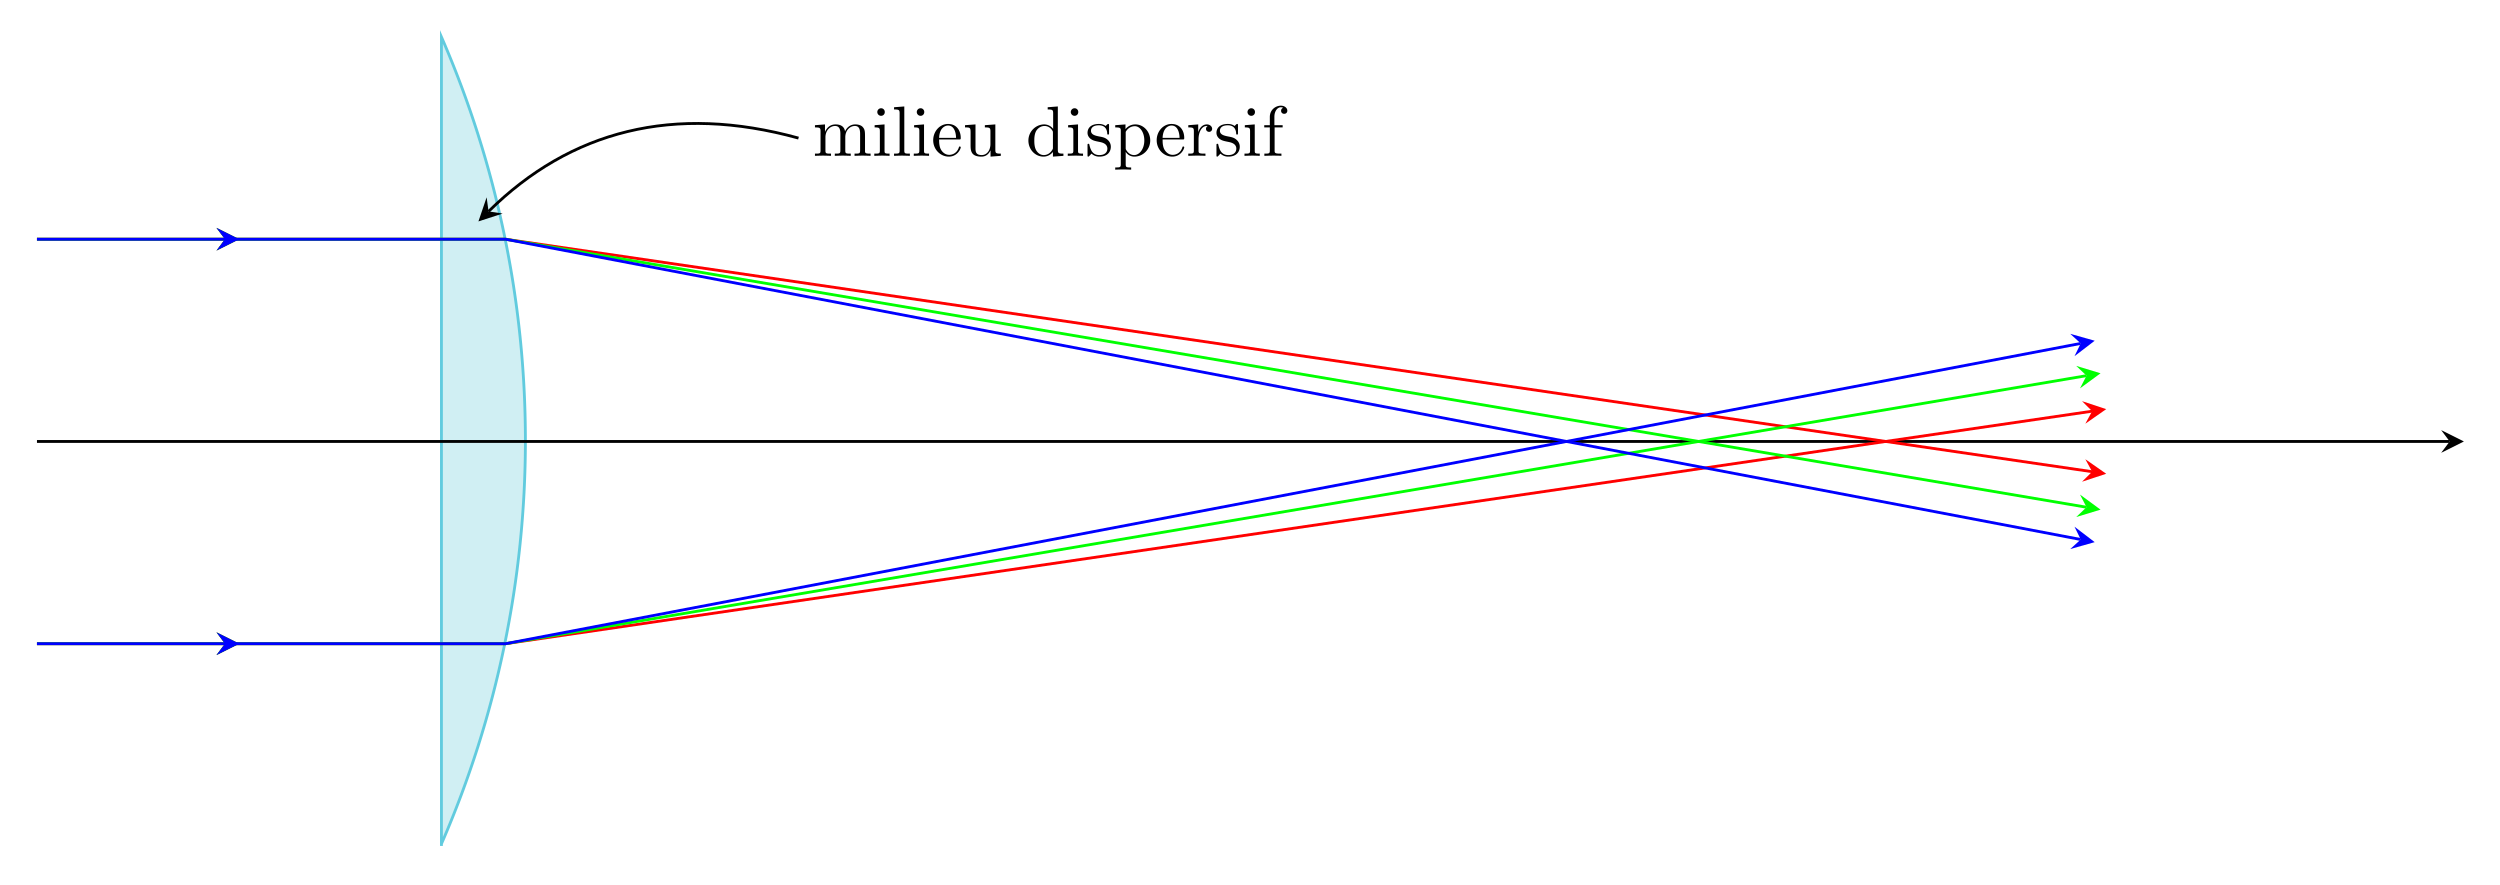 <svg xmlns="http://www.w3.org/2000/svg" width="584" height="155pt" viewBox="0 0 438 155"><path style="stroke:none;fill-rule:nonzero;fill:#000;fill-opacity:1" d="M143.758 23.027v3.34c0 .547-.137.547-.977.547v.39c.45-.019 1.074-.038 1.426-.038.313 0 .957.02 1.387.039v-.39c-.84 0-.977 0-.977-.548v-2.305c0-1.289.899-1.992 1.68-1.992.8 0 .937.664.937 1.387v2.91c0 .547-.136.547-.976.547v.39c.43-.019 1.074-.038 1.406-.038.313 0 .977.02 1.387.039v-.39c-.82 0-.957 0-.957-.548v-2.305c0-1.289.879-1.992 1.68-1.992.78 0 .917.664.917 1.387v2.91c0 .547-.136.547-.976.547v.39c.43-.019 1.074-.038 1.406-.038.332 0 .977.02 1.406.039v-.39c-.644 0-.957 0-.976-.372V24.16c0-1.074 0-1.445-.39-1.894-.177-.215-.587-.47-1.31-.47-1.035 0-1.601.743-1.796 1.231-.176-1.093-1.094-1.23-1.66-1.23-.918 0-1.504.527-1.856 1.308v-1.308l-1.758.137v.39c.88 0 .977.078.977.703ZM154.973 21.797l-1.739.137v.39c.801 0 .918.078.918.684v3.36c0 .546-.136.546-.976.546v.39c.39-.019 1.074-.038 1.367-.038.45 0 .879.02 1.309.039v-.39c-.84 0-.88-.06-.88-.548v-4.57Zm.039-2.168a.642.642 0 0 0-.645-.664.67.67 0 0 0-.664.664.67.67 0 0 0 .664.664.642.642 0 0 0 .645-.664ZM158.434 18.652l-1.797.137v.39c.879 0 .976.079.976.704v6.484c0 .547-.136.547-.976.547v.39c.41-.019 1.074-.038 1.386-.038.313 0 .918.02 1.387.039v-.39c-.84 0-.976 0-.976-.548v-7.715ZM161.89 21.797l-1.738.137v.39c.801 0 .918.078.918.684v3.36c0 .546-.136.546-.976.546v.39c.39-.019 1.074-.038 1.367-.038.45 0 .879.02 1.309.039v-.39c-.84 0-.88-.06-.88-.548v-4.57Zm.04-2.168a.642.642 0 0 0-.645-.664.67.67 0 0 0-.664.664.67.67 0 0 0 .664.664.642.642 0 0 0 .645-.664ZM164.531 24.16c.078-1.855 1.133-2.168 1.563-2.168 1.27 0 1.406 1.68 1.406 2.168h-2.969Zm0 .274h3.477c.273 0 .312 0 .312-.274 0-1.23-.683-2.441-2.226-2.441-1.446 0-2.598 1.289-2.598 2.851 0 1.66 1.309 2.871 2.734 2.871 1.524 0 2.09-1.386 2.09-1.62 0-.118-.097-.157-.175-.157-.098 0-.137.078-.157.176-.43 1.289-1.562 1.289-1.68 1.289-.624 0-1.113-.371-1.406-.84-.37-.586-.37-1.406-.37-1.855ZM173.543 26.328v1.113l1.797-.136v-.39c-.86 0-.957-.08-.957-.704v-4.414l-1.836.137v.39c.86 0 .976.078.976.703v2.207c0 1.094-.605 1.934-1.523 1.934-1.035 0-1.094-.586-1.094-1.23v-4.141l-1.836.137v.39c.977 0 .977.04.977 1.133v1.875c0 .977 0 2.11 1.894 2.11.704 0 1.25-.352 1.602-1.114ZM184.473 26.621v.82l1.836-.136v-.39c-.86 0-.977-.08-.977-.704v-7.559l-1.777.137v.39c.86 0 .957.079.957.704v2.695a1.978 1.978 0 0 0-1.563-.781c-1.465 0-2.773 1.23-2.773 2.832 0 1.582 1.21 2.812 2.637 2.812.8 0 1.347-.43 1.66-.82Zm0-3.34v2.559c0 .215 0 .234-.137.45-.371.605-.918.878-1.465.878-.566 0-1.016-.332-1.309-.8-.312-.509-.351-1.212-.351-1.74 0-.448.02-1.19.371-1.757.273-.39.742-.8 1.426-.8.43 0 .957.195 1.328.741.137.215.137.235.137.47ZM188.871 21.797l-1.738.137v.39c.8 0 .918.078.918.684v3.36c0 .546-.137.546-.977.546v.39c.39-.019 1.074-.038 1.367-.038.45 0 .88.02 1.309.039v-.39c-.84 0-.879-.06-.879-.548v-4.57Zm.04-2.168a.642.642 0 0 0-.645-.664.67.67 0 0 0-.664.664.67.67 0 0 0 .664.664.642.642 0 0 0 .644-.664ZM192.723 24.883c.273.058 1.289.254 1.289 1.152 0 .625-.43 1.133-1.407 1.133-1.054 0-1.503-.703-1.738-1.777-.039-.157-.039-.196-.176-.196-.156 0-.156.078-.156.293v1.66c0 .215 0 .293.137.293.058 0 .078-.02.312-.253.02-.02.02-.04.254-.274a1.914 1.914 0 0 0 1.367.527c1.426 0 2.012-.84 2.012-1.738 0-.644-.37-1.035-.527-1.172-.41-.41-.899-.508-1.426-.605-.703-.137-1.523-.293-1.523-1.016 0-.45.312-.957 1.386-.957 1.368 0 1.446 1.133 1.465 1.504 0 .117.117.117.137.117.176 0 .176-.058.176-.293v-1.27c0-.195 0-.292-.137-.292-.059 0-.098 0-.254.156-.039.04-.156.156-.215.195-.469-.351-.976-.351-1.172-.351-1.523 0-1.992.84-1.992 1.543 0 .43.195.781.528 1.054.41.313.761.391 1.66.567ZM197.184 22.617v-.82l-1.797.137v.39c.879 0 .976.078.976.625v5.82c0 .567-.136.567-.976.567v.39c.43-.019 1.074-.038 1.386-.038.352 0 .977.019 1.407.039v-.391c-.82 0-.957 0-.957-.566v-2.207c.058.214.586.878 1.523.878 1.484 0 2.774-1.23 2.774-2.832 0-1.582-1.192-2.812-2.598-2.812-.977 0-1.504.547-1.738.82Zm.039 3.262v-2.774c.351-.644.957-.996 1.601-.996.918 0 1.66 1.094 1.66 2.5 0 1.504-.859 2.559-1.777 2.559-.508 0-.977-.254-1.309-.762-.175-.254-.175-.273-.175-.527ZM203.688 24.16c.078-1.855 1.132-2.168 1.562-2.168 1.27 0 1.406 1.68 1.406 2.168h-2.969Zm0 .274h3.476c.274 0 .313 0 .313-.274 0-1.23-.684-2.441-2.227-2.441-1.445 0-2.598 1.289-2.598 2.851 0 1.66 1.309 2.871 2.735 2.871 1.523 0 2.09-1.386 2.09-1.62 0-.118-.098-.157-.176-.157-.098 0-.137.078-.156.176-.43 1.289-1.563 1.289-1.68 1.289-.625 0-1.113-.371-1.406-.84-.371-.586-.371-1.406-.371-1.855ZM209.926 23.164v-1.367l-1.738.137v.39c.878 0 .976.078.976.703v3.34c0 .547-.137.547-.976.547v.39c.488-.019 1.074-.038 1.425-.038.489 0 1.075 0 1.582.039v-.39h-.273c-.918 0-.938-.138-.938-.587v-1.914c0-1.23.528-2.344 1.465-2.344.078 0 .117 0 .137.02-.04 0-.293.156-.293.488 0 .332.273.527.547.527a.526.526 0 0 0 .527-.546c0-.391-.39-.762-.918-.762-.918 0-1.367.84-1.523 1.367ZM215.313 24.883c.273.058 1.289.254 1.289 1.152 0 .625-.43 1.133-1.407 1.133-1.054 0-1.504-.703-1.738-1.777-.039-.157-.039-.196-.176-.196-.156 0-.156.078-.156.293v1.66c0 .215 0 .293.137.293.058 0 .078-.02.312-.253.02-.02.02-.04.254-.274a1.914 1.914 0 0 0 1.367.527c1.426 0 2.012-.84 2.012-1.738 0-.644-.371-1.035-.527-1.172-.41-.41-.899-.508-1.426-.605-.703-.137-1.524-.293-1.524-1.016 0-.45.313-.957 1.387-.957 1.367 0 1.446 1.133 1.465 1.504 0 .117.117.117.137.117.176 0 .176-.058.176-.293v-1.27c0-.195 0-.292-.137-.292-.059 0-.098 0-.254.156-.04.04-.156.156-.215.195-.469-.351-.976-.351-1.172-.351-1.523 0-1.992.84-1.992 1.543 0 .43.195.781.527 1.054.41.313.762.391 1.66.567ZM219.832 21.797l-1.738.137v.39c.8 0 .918.078.918.684v3.36c0 .546-.137.546-.977.546v.39c.39-.019 1.074-.038 1.367-.038.45 0 .88.02 1.309.039v-.39c-.84 0-.879-.06-.879-.548v-4.57Zm.04-2.168a.642.642 0 0 0-.645-.664.67.67 0 0 0-.665.664.67.67 0 0 0 .665.664.642.642 0 0 0 .644-.664ZM223.273 21.934v-1.446c0-1.093.586-1.699 1.133-1.699.04 0 .235 0 .41.098a.553.553 0 0 0-.37.527c0 .273.195.527.546.527.352 0 .547-.253.547-.546 0-.47-.469-.88-1.133-.88-.86 0-1.933.665-1.933 1.993v1.426h-.977v.39h.977v4.043c0 .547-.137.547-.957.547v.39a43.14 43.14 0 0 1 1.406-.038c.508 0 1.094 0 1.582.039v-.39h-.254c-.918 0-.938-.138-.938-.587v-4.004h1.407v-.39h-1.446Zm0 0"/><path style="fill-rule:nonzero;fill:#d0eff3;fill-opacity:1;stroke-width:.399;stroke-linecap:butt;stroke-linejoin:miter;stroke:#61cbde;stroke-opacity:1;stroke-miterlimit:10" d="M-.001-56.692V56.696a141.757 141.757 0 0 0 0-113.1" transform="matrix(1.25 0 0 -1.25 77.341 77.343)"/><path style="fill:none;stroke-width:.399;stroke-linecap:butt;stroke-linejoin:miter;stroke:#000;stroke-opacity:1;stroke-miterlimit:10" d="M-56.692-.001h338.166" transform="matrix(1.25 0 0 -1.25 77.341 77.343)"/><path style="stroke:none;fill-rule:nonzero;fill:#000;fill-opacity:1" d="m431.676 77.344-3.985-1.992 1.493 1.992-1.493 1.992"/><path style="fill:none;stroke-width:.399;stroke-linecap:butt;stroke-linejoin:miter;stroke:red;stroke-opacity:1;stroke-miterlimit:10" d="M-56.692 28.346H8.971L231.36-4.24" transform="matrix(1.25 0 0 -1.25 77.341 77.343)"/><path style="stroke:none;fill-rule:nonzero;fill:red;fill-opacity:1" d="m369.008 83.004-3.656-2.55 1.191 2.187-1.77 1.757M41.91 41.91l-3.984-1.992 1.492 1.992-1.492 1.992"/><path style="fill:none;stroke-width:.399;stroke-linecap:butt;stroke-linejoin:miter;stroke:red;stroke-opacity:1;stroke-miterlimit:10" d="M-56.692-28.348H8.971l222.39 32.59" transform="matrix(1.25 0 0 -1.25 77.341 77.343)"/><path style="stroke:none;fill-rule:nonzero;fill:red;fill-opacity:1" d="m369.008 71.68-4.235-1.399 1.77 1.758-1.191 2.195M41.91 112.777l-3.984-1.996 1.492 1.996-1.492 1.993"/><path style="fill:none;stroke-width:.399;stroke-linecap:butt;stroke-linejoin:miter;stroke:#0f0;stroke-opacity:1;stroke-miterlimit:10" d="M-56.692 28.346H8.971L230.577-9.22" transform="matrix(1.25 0 0 -1.25 77.341 77.343)"/><path style="stroke:none;fill-rule:nonzero;fill:#0f0;fill-opacity:1" d="m368.016 89.29-3.598-2.642 1.144 2.22-1.812 1.718M41.91 41.91l-3.984-1.992 1.492 1.992-1.492 1.992"/><path style="fill:none;stroke-width:.399;stroke-linecap:butt;stroke-linejoin:miter;stroke:#0f0;stroke-opacity:1;stroke-miterlimit:10" d="M-56.692-28.348H8.971L230.577 9.221" transform="matrix(1.25 0 0 -1.25 77.341 77.343)"/><path style="stroke:none;fill-rule:nonzero;fill:#0f0;fill-opacity:1" d="m368.016 65.398-4.266-1.296 1.813 1.714-1.145 2.223M41.91 112.777l-3.984-1.996 1.492 1.996-1.492 1.993"/><path style="fill:none;stroke-width:.399;stroke-linecap:butt;stroke-linejoin:miter;stroke:#00f;stroke-opacity:1;stroke-miterlimit:10" d="M-56.692 28.346H8.971l220.793-42.088" transform="matrix(1.25 0 0 -1.25 77.341 77.343)"/><path style="stroke:none;fill-rule:nonzero;fill:#00f;fill-opacity:1" d="m366.992 94.984-3.539-2.703 1.094 2.242-1.844 1.672M41.91 41.91l-3.984-1.992 1.492 1.992-1.492 1.992"/><path style="fill:none;stroke-width:.399;stroke-linecap:butt;stroke-linejoin:miter;stroke:#00f;stroke-opacity:1;stroke-miterlimit:10" d="M-56.692-28.348H8.971l220.793 42.09" transform="matrix(1.25 0 0 -1.25 77.341 77.343)"/><path style="stroke:none;fill-rule:nonzero;fill:#00f;fill-opacity:1" d="m366.992 59.695-4.289-1.21 1.844 1.68-1.094 2.237M41.91 112.777l-3.984-1.996 1.492 1.996-1.492 1.993"/><path style="fill:none;stroke-width:.399;stroke-linecap:butt;stroke-linejoin:miter;stroke:#000;stroke-opacity:1;stroke-miterlimit:10" d="M50.046 42.518C32.565 47.34 18.093 43.57 6.606 32.243" transform="matrix(1.25 0 0 -1.25 77.341 77.343)"/><path style="stroke:none;fill-rule:nonzero;fill:#000;fill-opacity:1" d="m83.82 38.793 4.246-1.379-2.472-.375-.336-2.473"/></svg>